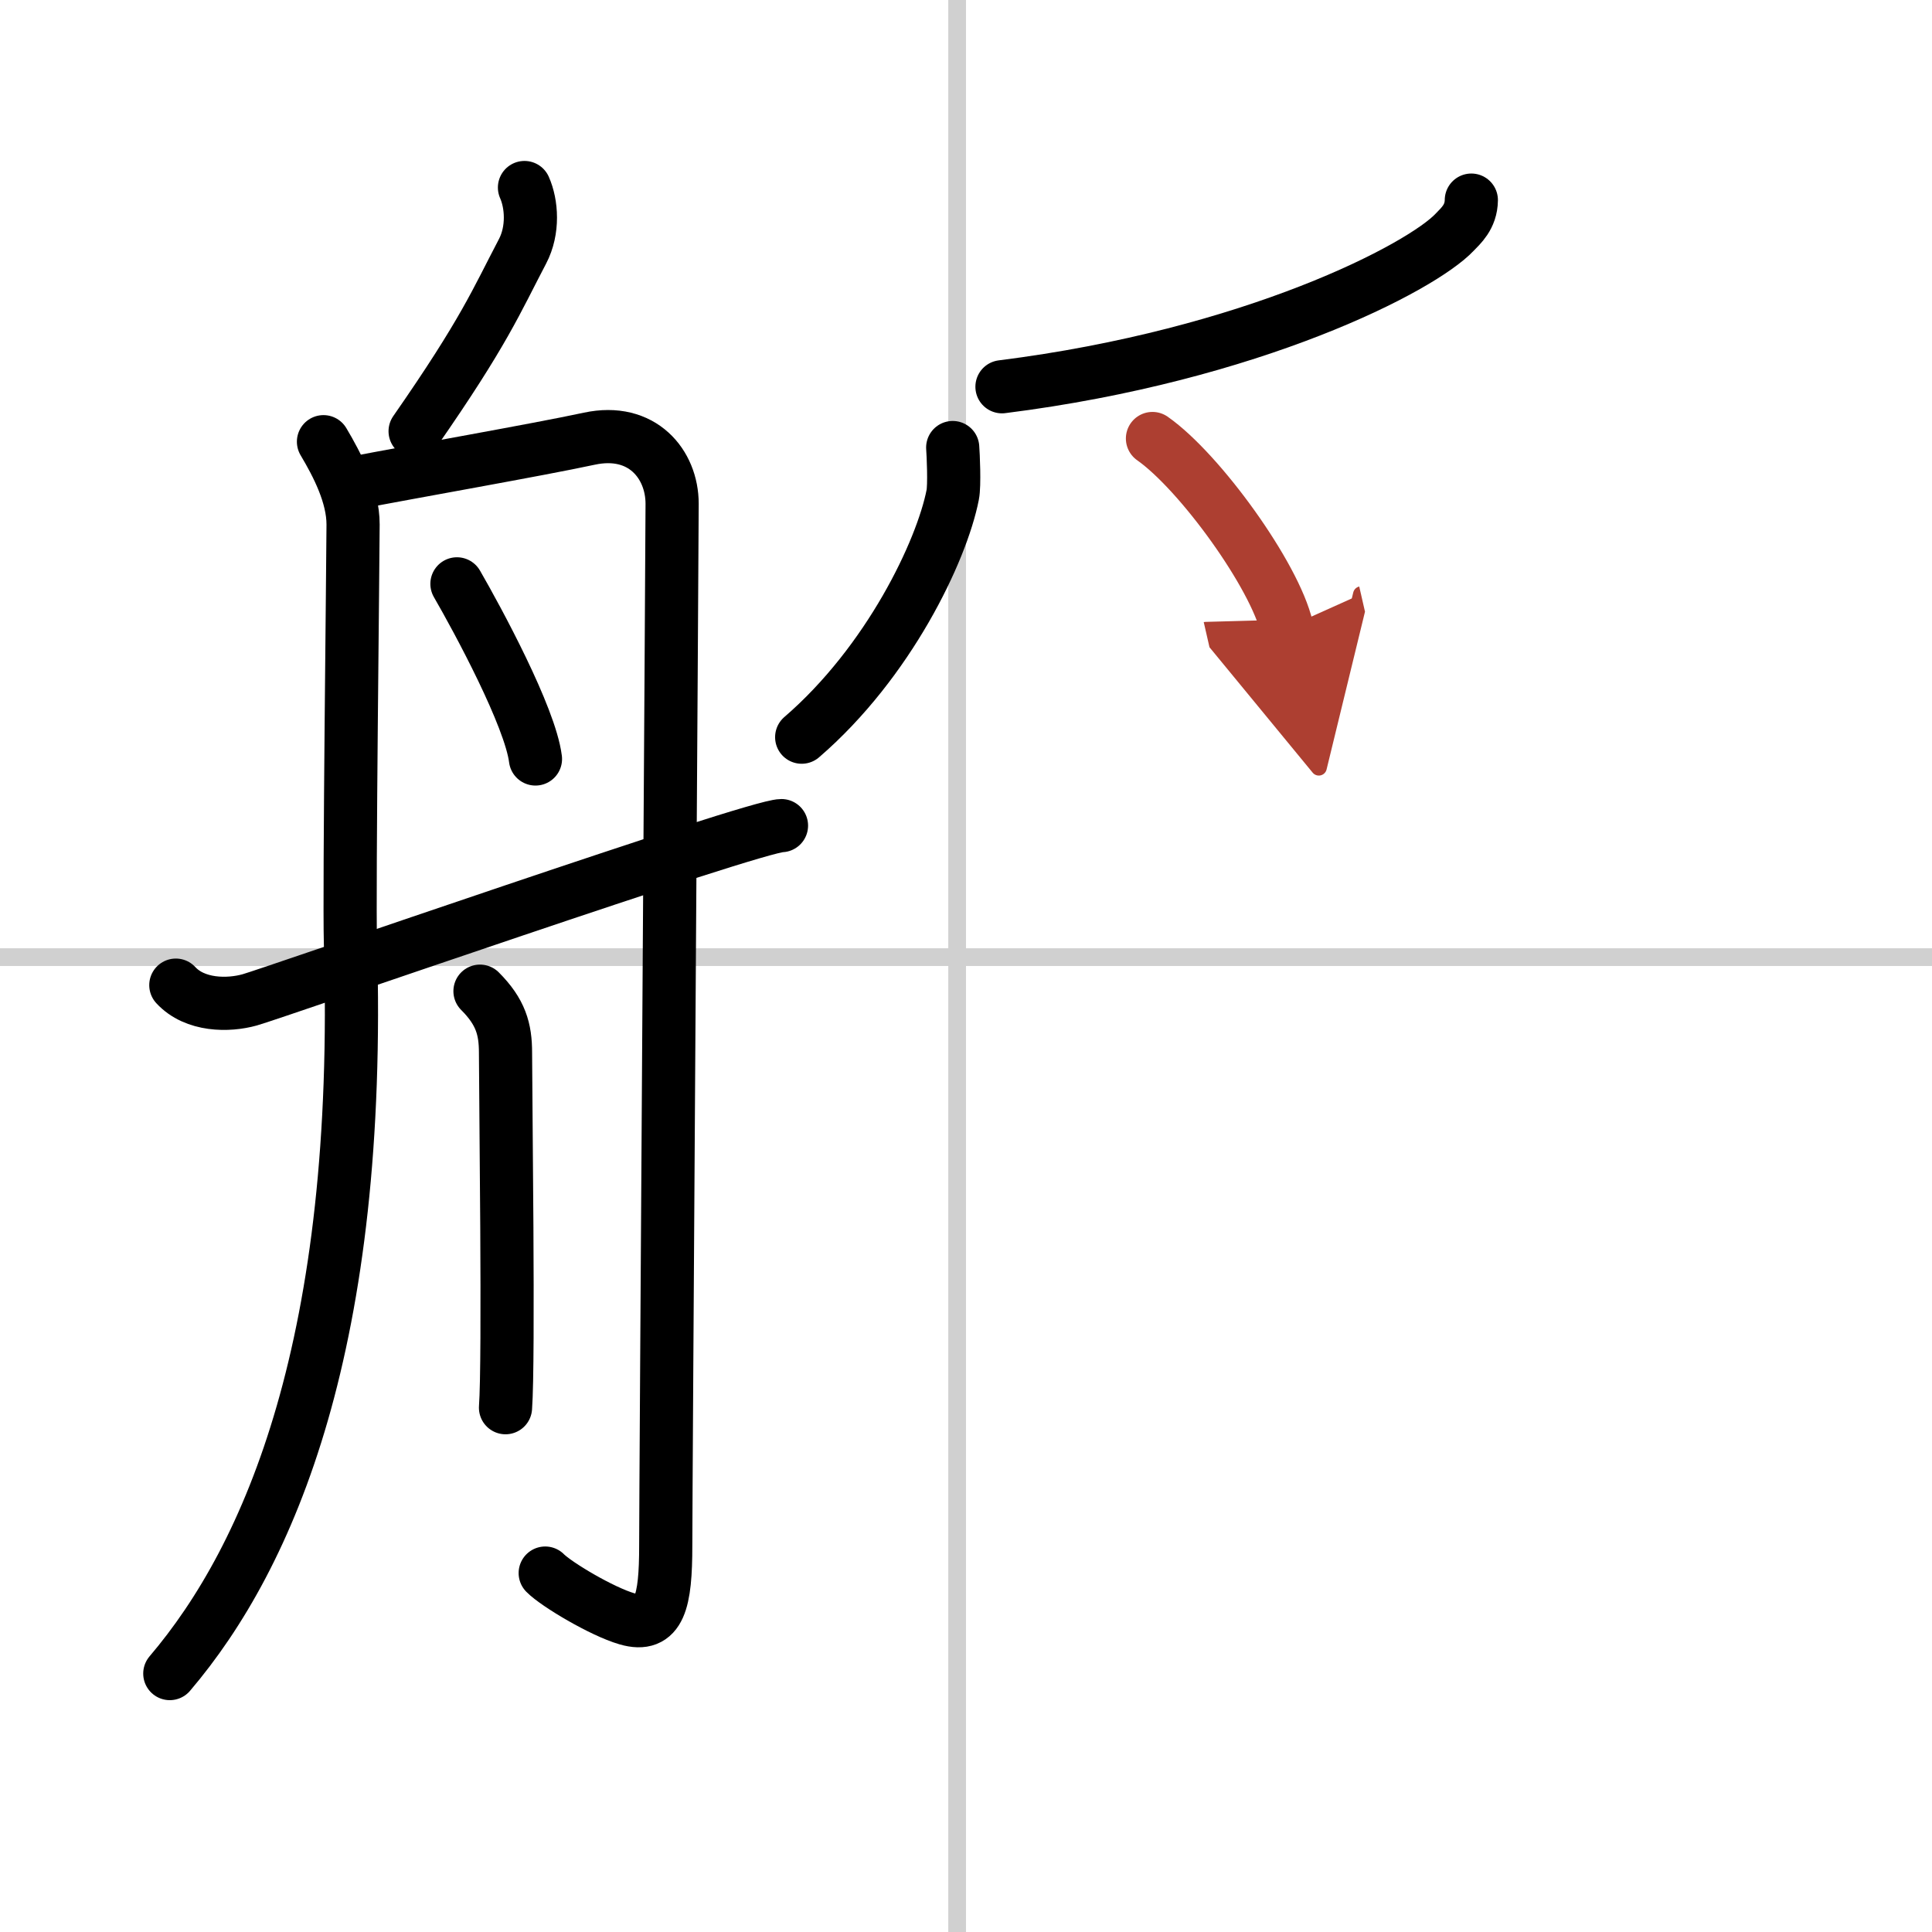 <svg width="400" height="400" viewBox="0 0 109 109" xmlns="http://www.w3.org/2000/svg"><defs><marker id="a" markerWidth="4" orient="auto" refX="1" refY="5" viewBox="0 0 10 10"><polyline points="0 0 10 5 0 10 1 5" fill="#ad3f31" stroke="#ad3f31"/></marker></defs><g fill="none" stroke="#000" stroke-linecap="round" stroke-linejoin="round" stroke-width="3"><rect width="100%" height="100%" fill="#fff" stroke="#fff"/><line x1="54" x2="54" y2="109" stroke="#d0d0d0" stroke-width="1"/><line x2="109" y1="54" y2="54" stroke="#d0d0d0" stroke-width="1"/><path d="M29.59,10.58c0.41,0.92,0.52,2.4-0.11,3.6C28,17,27.33,18.71,23.42,24.33"/><path d="m18.25 24.92c0.78 1.31 1.67 3.03 1.67 4.67s-0.23 20.63-0.15 23.58c0.67 22.51-4.52 34.59-10.19 41.25"/><path d="m19.92 27.26c3.3-0.64 10.35-1.87 13.33-2.51s4.67 1.44 4.67 3.67-0.36 55.58-0.36 58.77c0 3.18-0.34 4.68-2.19 4.14-1.41-0.41-3.98-1.94-4.61-2.58"/><path d="m25.78 32.94c1.18 2.04 4.13 7.5 4.43 9.88"/><path d="m27.08 55.92c1.17 1.17 1.44 2.14 1.44 3.47 0 2.28 0.2 17.35 0 20.03"/><path d="m9.92 55.58c1.08 1.17 2.96 1.17 4.17 0.83 1.21-0.33 28.49-9.83 30-9.83"/><path d="m83.01 11.29c-0.01 0.96-0.61 1.46-0.93 1.8-1.87 2-11.39 6.95-25.55 8.73"/><path d="m53.75 25.25c0.03 0.37 0.11 2.13 0 2.67-0.62 3.16-3.6 9.43-8.52 13.67"/><path d="m65.02 24.74c2.68 1.88 6.91 7.74 7.58 10.67" marker-end="url(#a)" stroke="#ad3f31"/></g></svg>
